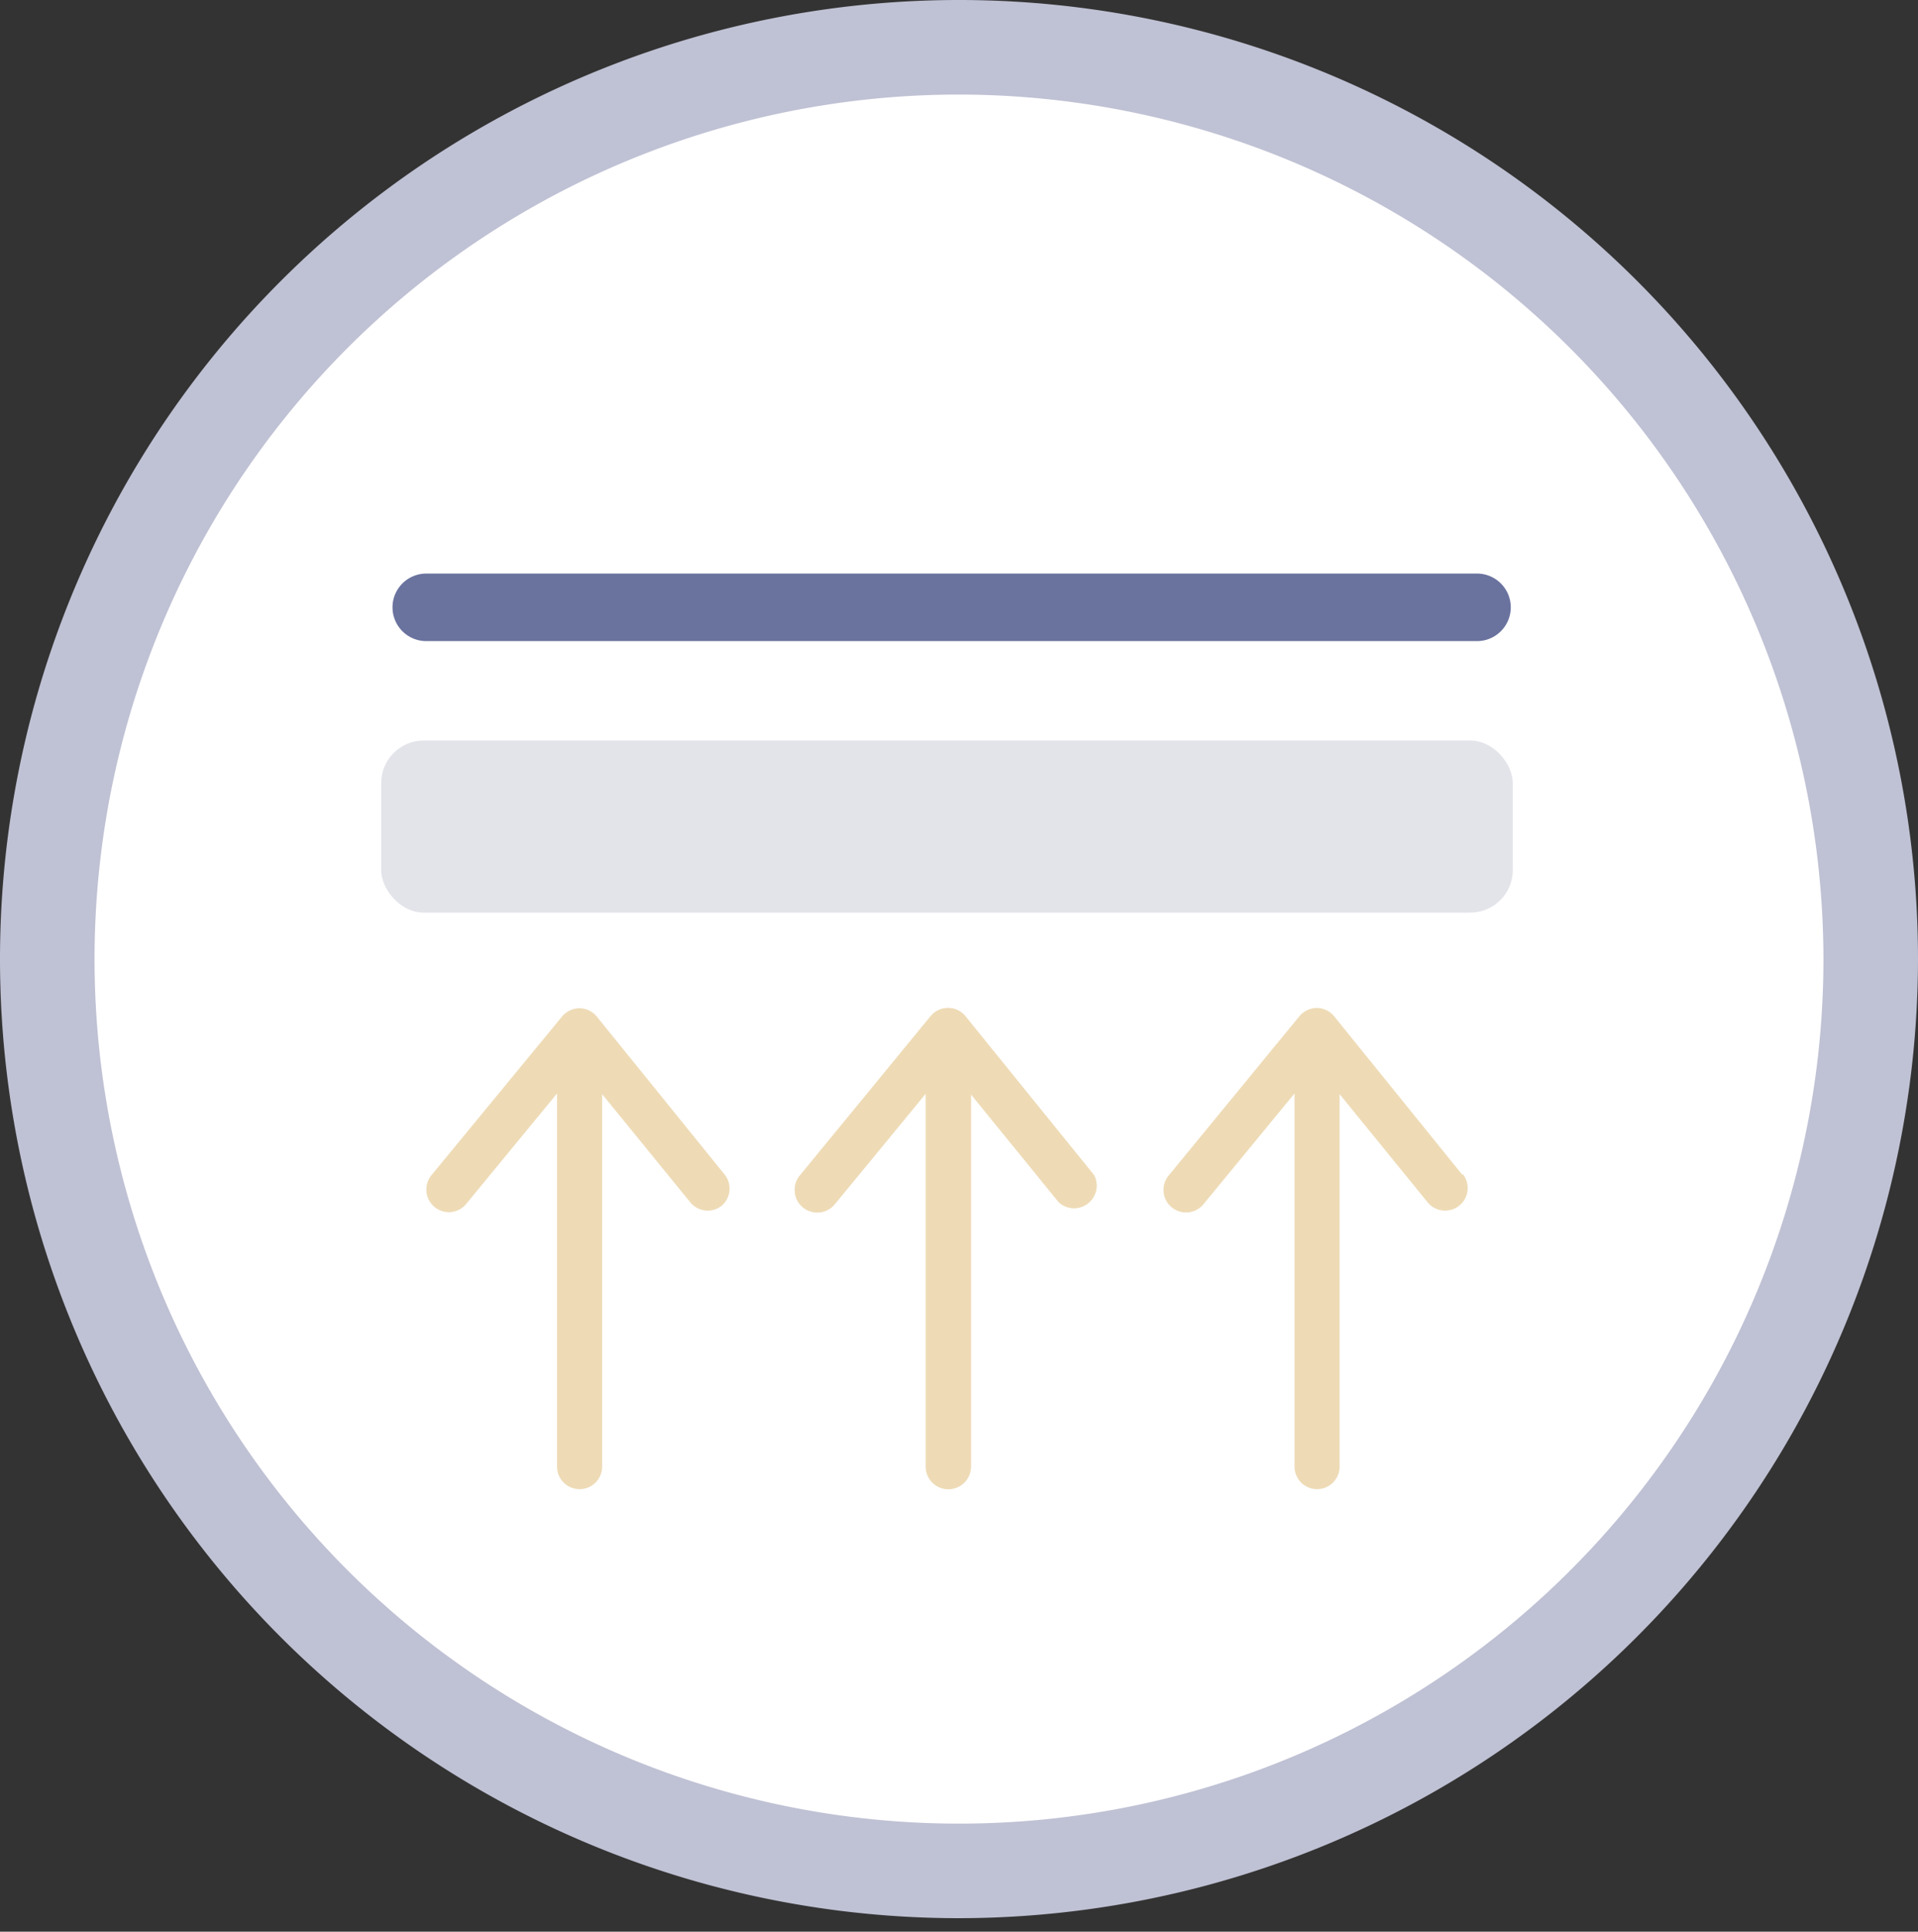 <svg viewBox="0 0 142 143" xmlns="http://www.w3.org/2000/svg"><rect x="0" y="0" width="142" height="143" fill="#333333" stroke="none"/><title>firmness</title><circle fill="#fff" r="66" cy="72" cx="70"></circle><path fill="#bfc1d4" d="M71,142a71,71,0,1,1,71-71A71.08,71.08,0,0,1,71,142ZM71,7a64,64,0,1,0,64,64A64.07,64.07,0,0,0,71,7Z"></path><rect fill="#e3e4ea" rx="3.15" height="12.74" width="83.78" y="54.82" x="28.22"></rect><path fill="#6a729e" d="M109.35,47.46H31.56a2.5,2.5,0,1,1,0-5h77.79a2.5,2.5,0,0,1,0,5Z"></path><path fill="#eedbb6" d="M53.69,87l-9.5-11.74a1.67,1.67,0,0,0-1.29-.62h0a1.69,1.69,0,0,0-1.29.61L31.94,87a1.68,1.68,0,0,0,.23,2.35,1.66,1.66,0,0,0,2.35-.23l6.72-8.17v27.62a1.67,1.67,0,1,0,3.34,0V81l6.52,8a1.66,1.66,0,0,0,2.34.25A1.67,1.67,0,0,0,53.69,87Z"></path><path fill="#eedbb6" d="M81,87,71.48,75.24a1.66,1.66,0,0,0-1.29-.62h0a1.68,1.68,0,0,0-1.29.61L59.24,87a1.67,1.67,0,1,0,2.58,2.12l6.72-8.17v27.62a1.67,1.67,0,0,0,3.34,0V81l6.51,8A1.67,1.67,0,0,0,81,87Z"></path><path fill="#eedbb6" d="M108.29,87,98.78,75.24a1.66,1.66,0,0,0-1.29-.62h0a1.69,1.69,0,0,0-1.29.61L86.54,87a1.67,1.67,0,1,0,2.58,2.12l6.72-8.17v27.62a1.67,1.67,0,1,0,3.34,0V81l6.51,8a1.67,1.67,0,0,0,2.6-2.1Z"></path><path fill="#eedbb6" d="M81,87,71.48,75.24a1.66,1.66,0,0,0-1.29-.62h0a1.68,1.68,0,0,0-1.29.61L59.24,87a1.67,1.67,0,1,0,2.58,2.12l6.72-8.17v27.62a1.67,1.67,0,0,0,3.34,0V81l6.51,8A1.67,1.67,0,0,0,81,87Z"></path></svg> 
